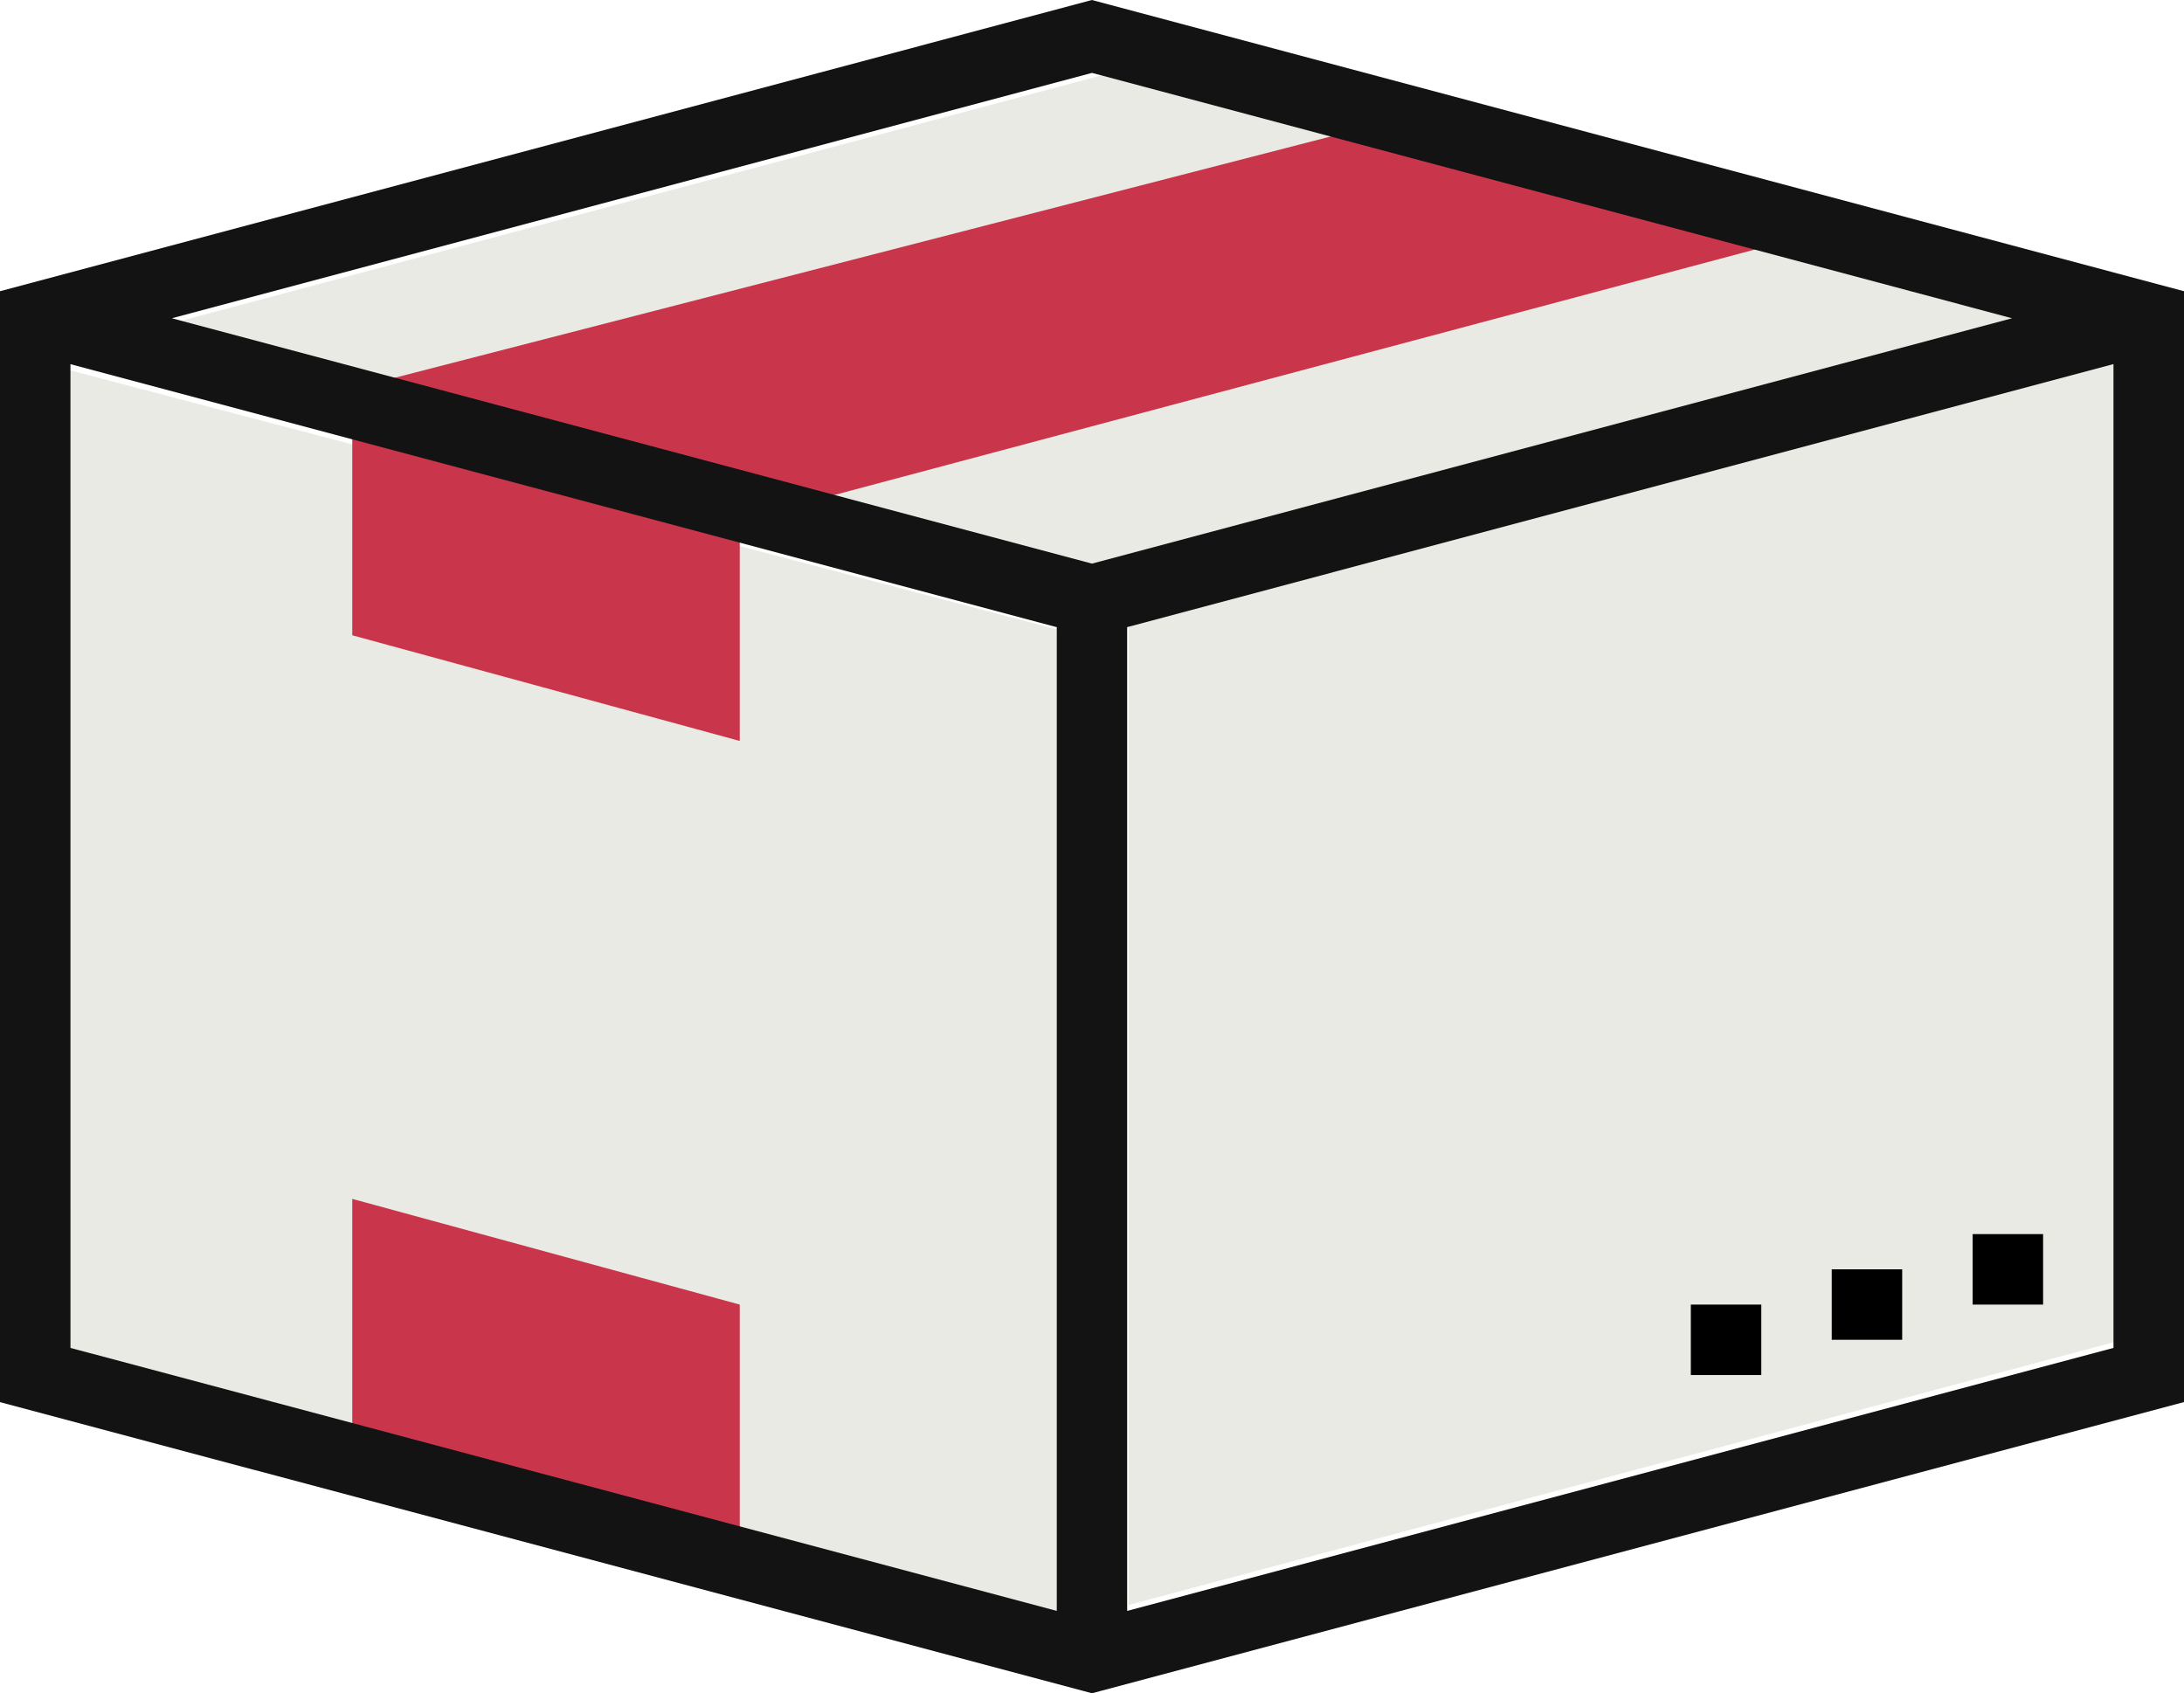 <svg xmlns="http://www.w3.org/2000/svg" width="190.357" height="147.586" viewBox="0 0 190.357 147.586">
  <g id="Gruppe_399" data-name="Gruppe 399" transform="translate(-1341.857 -290.99)">
    <path id="Pfad_1746" data-name="Pfad 1746" d="M1440.231,431.881V346.13L1526.2,323.2v85.753Z" transform="translate(0 -1)" fill="#e9eae3"/>
    <path id="Pfad_1747" data-name="Pfad 1747" d="M1348.7,323.2l87.339,22.924V431.88L1348.7,408.952Z" transform="translate(-1)" fill="#e9eae3"/>
    <path id="Pfad_1748" data-name="Pfad 1748" d="M1518.081,318.938l-80.193,21.384L1357.7,318.938l80.192-21.385Z" fill="#e9eae3"/>
    <g id="box">
      <path id="Pfad_1663" data-name="Pfad 1663" d="M1464.668,301.127l-92.108,23.744v21.491l33.773,9.211V336.332l95.178-25.379Z" fill="#c9354b"/>
      <path id="Pfad_1664" data-name="Pfad 1664" d="M1372.56,395.487v21.492l33.773,9.211V404.7Z" fill="#c9354b"/>
      <path id="Pfad_1665" data-name="Pfad 1665" d="M1437.035,290.99l-95.178,25.382V413.2l94.387,25.166.792.211,95.178-25.381V316.372Zm80.193,27.74-80.193,21.384-80.192-21.384,80.192-21.385Zm-169.23,4,85.967,22.924V431.4L1348,408.477ZM1440.1,431.4V345.651l85.967-22.927v85.753Z" fill="#131313"/>
      <path id="Pfad_1666" data-name="Pfad 1666" d="M1513.792,398.557h6.141V404.7h-6.141Z"/>
      <path id="Pfad_1667" data-name="Pfad 1667" d="M1501.511,401.627h6.141v6.141h-6.141Z"/>
      <path id="Pfad_1668" data-name="Pfad 1668" d="M1489.23,404.7h6.141v6.141h-6.141Z"/>
    </g>
  </g>
</svg>
